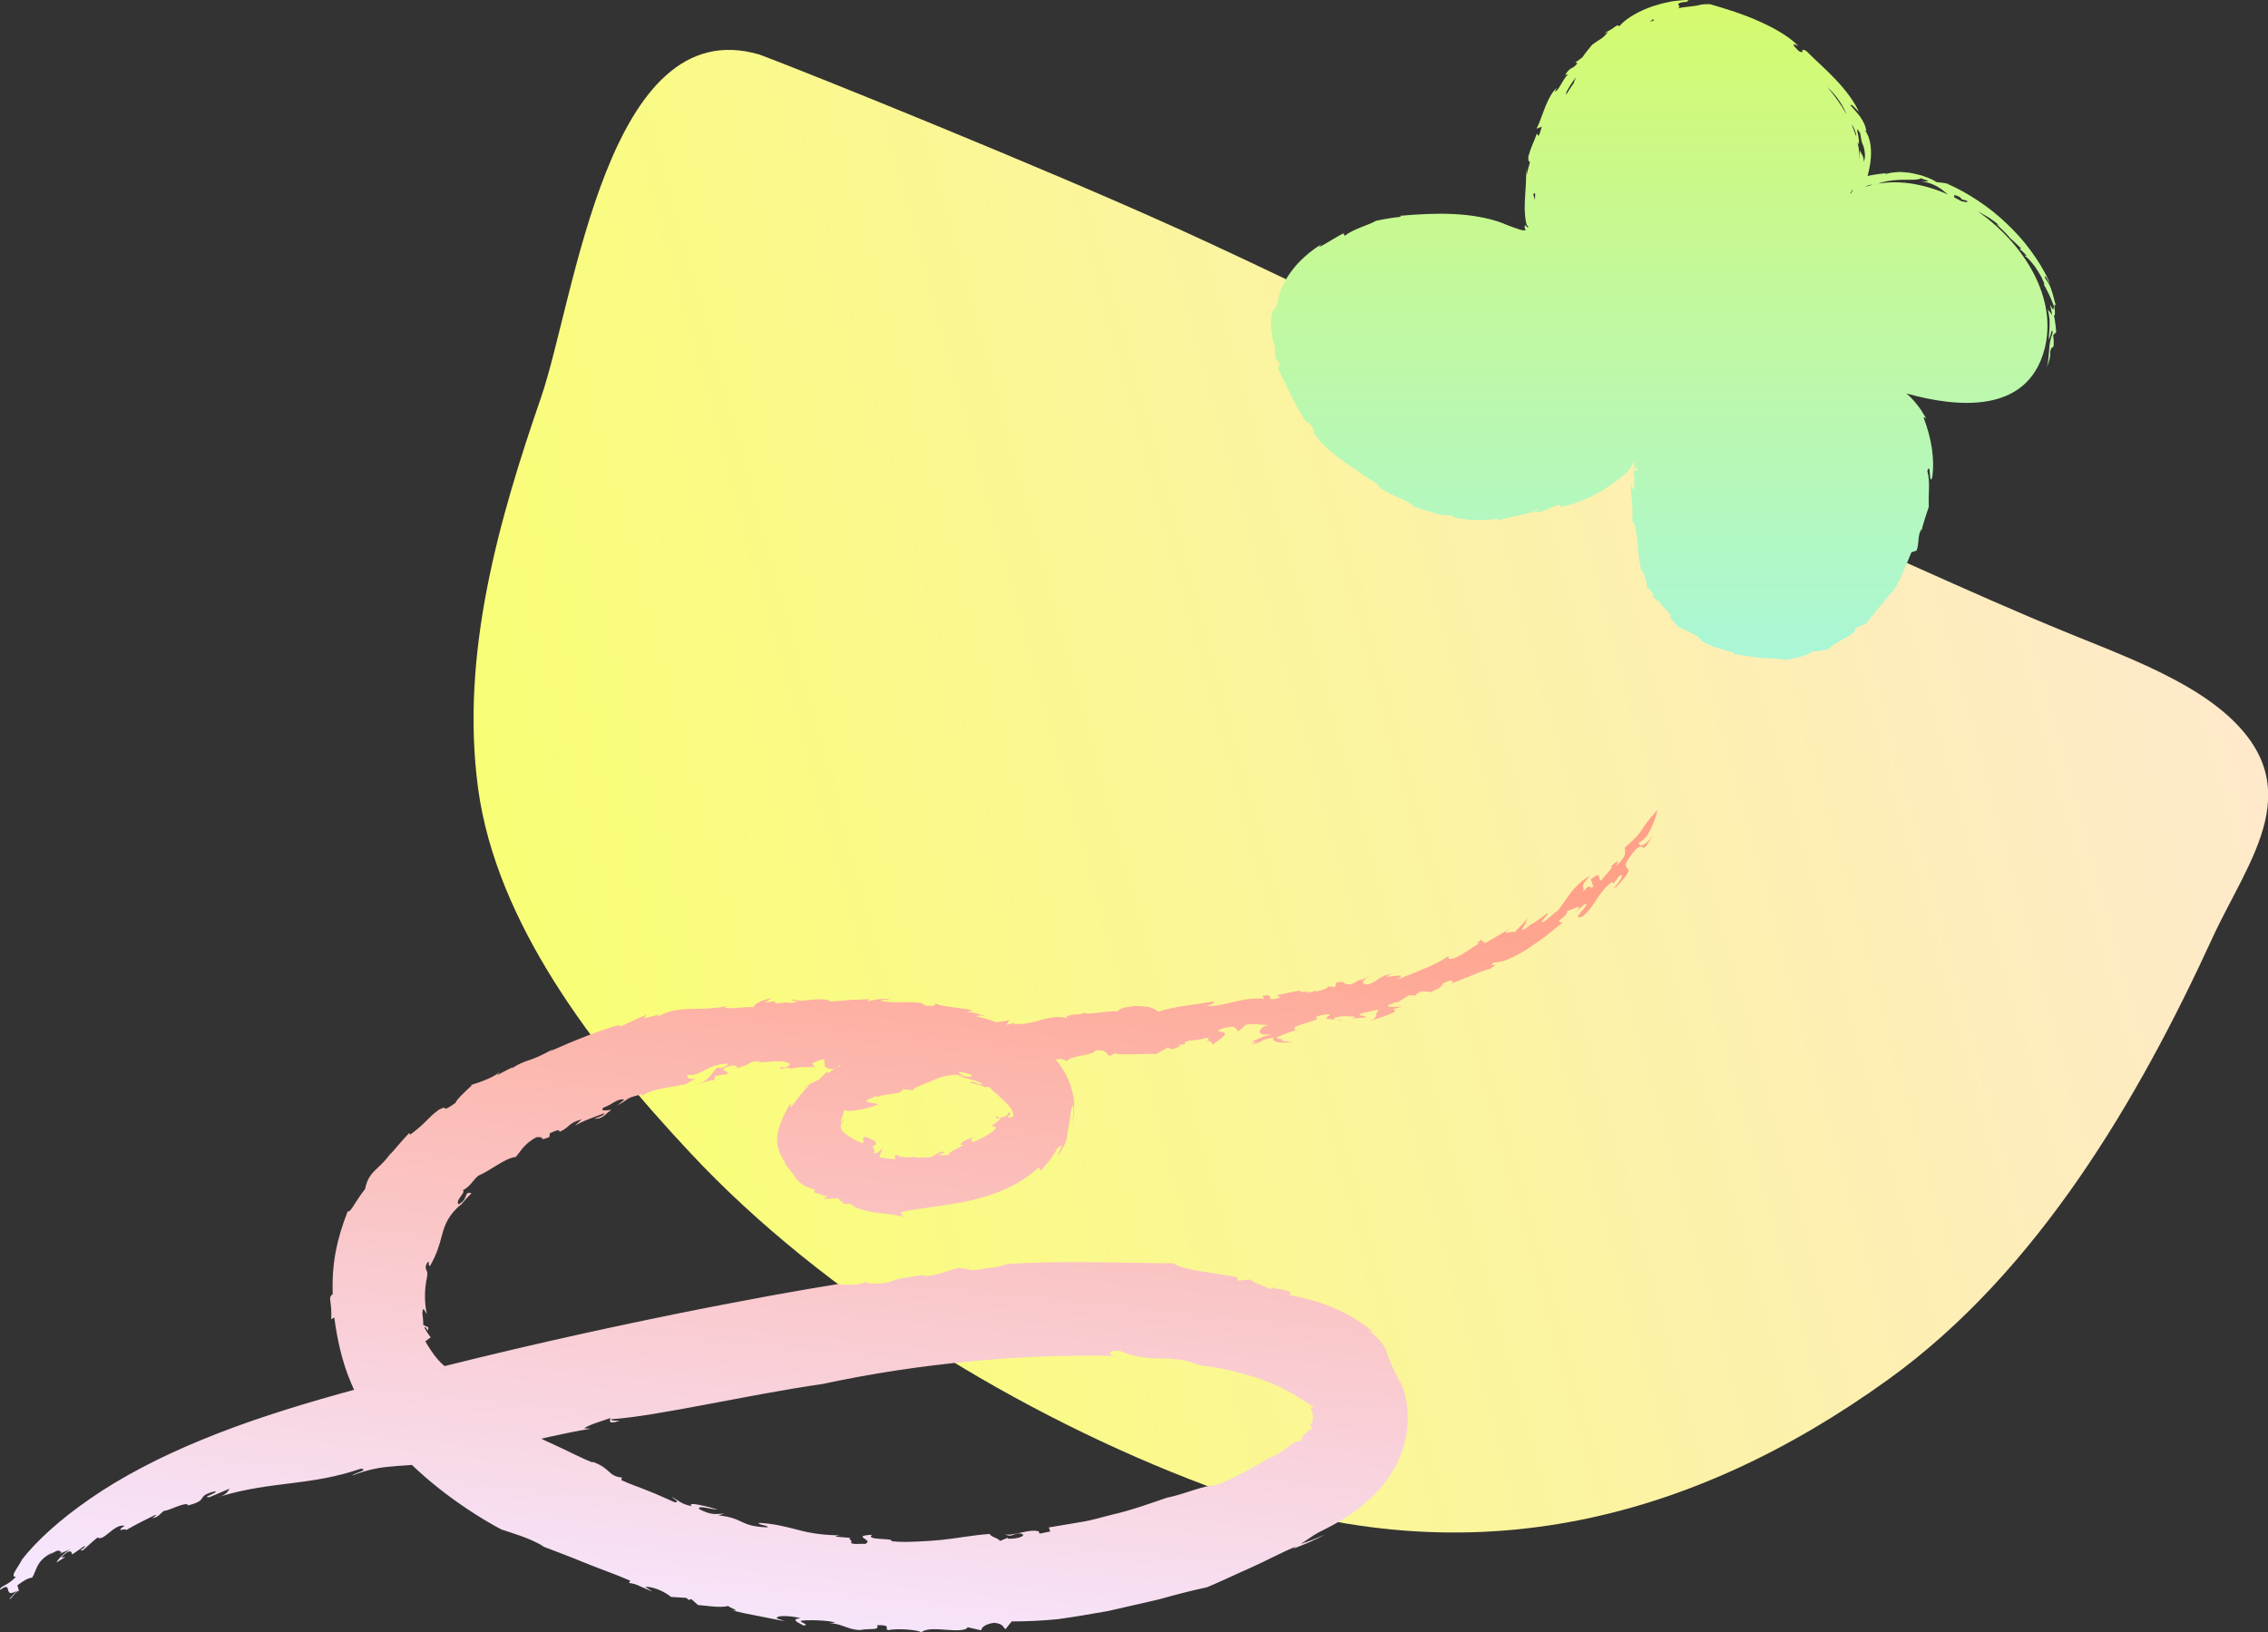 <?xml version="1.0" encoding="UTF-8"?> <svg xmlns="http://www.w3.org/2000/svg" width="182" height="131" viewBox="0 0 182 131" fill="none"><rect x="0" y="0" width="182" height="131" fill="#333333" stroke="none"/><g clip-path="url(#clip0_1979_18480)"><path d="M94.411 18.298C109.919 25.355 125.304 33.609 141.046 39.995C149.557 43.451 157.673 47.431 166.171 50.887C170.045 52.462 174.94 54.293 178.162 56.906C185.627 62.975 180.462 68.909 177.523 75.307C171.632 88.14 163.527 102.059 151.524 110.704C135.77 122.06 117.483 126.98 96.785 119.215C81.892 113.622 66.076 103.976 55.389 92.511C47.543 84.147 39.832 74.013 38.368 63.292C36.905 52.498 40.065 41.607 43.423 31.875C46.141 23.976 48.748 0.788 60.948 4.378C64.785 5.807 83.995 13.572 94.399 18.298H94.411Z" fill="url(#paint0_linear_1979_18480)"></path></g><g clip-path="url(#clip1_1979_18480)"><path d="M165 26.696C165 26.46 164.969 26.23 164.937 26C164.906 25.769 164.885 25.539 164.817 25.319C164.937 25.35 164.906 25.036 164.88 24.774C164.854 24.512 164.802 24.314 164.989 24.554C164.833 24.088 164.775 23.706 164.65 23.36C164.593 23.188 164.535 23.01 164.452 22.842C164.363 22.674 164.254 22.502 164.118 22.329C163.993 21.674 164.671 23.209 164.426 22.564C164.029 21.68 163.513 20.863 162.944 20.093C162.38 19.318 161.733 18.606 161.034 17.946C160.34 17.281 159.588 16.673 158.779 16.139C157.976 15.6 157.125 15.113 156.217 14.736L156.613 14.788C156.415 14.762 156.191 14.72 155.982 14.683C155.773 14.647 155.57 14.631 155.424 14.62C155.283 14.526 155.027 14.38 154.693 14.259C154.526 14.196 154.349 14.128 154.15 14.065C153.952 14.013 153.748 13.966 153.534 13.919C153.326 13.866 153.106 13.845 152.893 13.83C152.679 13.814 152.475 13.788 152.277 13.809C151.88 13.84 151.541 13.872 151.316 13.997C151.186 13.992 151.384 13.919 151.478 13.882C151.04 13.929 150.481 13.987 149.871 14.118C149.954 13.793 150.027 13.474 150.074 13.154C150.236 12.075 150.132 11.06 149.631 10.415C149.688 10.494 149.72 10.457 149.777 10.546C149.699 10.023 149.464 9.64 149.234 9.311C148.984 8.991 148.723 8.729 148.498 8.446C148.577 8.3 148.905 8.703 149.182 9.002C148.827 8.174 148.107 7.226 147.298 6.373C146.489 5.514 145.592 4.749 144.929 4.069C144.297 3.802 144.971 4.409 144.35 4.1C143.937 3.707 143.671 3.362 144.308 3.702C143.76 3.084 142.612 2.356 141.286 1.765C139.961 1.152 138.473 0.696 137.226 0.335C136.542 0.314 136.401 0.408 136.182 0.445C136.073 0.471 135.942 0.476 135.707 0.513C135.473 0.55 135.139 0.555 134.632 0.67C134.867 0.576 134.731 0.482 134.69 0.387C134.669 0.34 134.674 0.298 134.763 0.251C134.852 0.209 135.034 0.152 135.358 0.152L135.509 0.01C135.373 0.01 135.232 0.01 135.092 0.01C134.951 0.021 134.799 0.036 134.653 0.052C134.507 0.068 134.351 0.084 134.204 0.105C134.063 0.131 133.928 0.162 133.787 0.188C133.505 0.241 133.229 0.319 132.952 0.403C132.675 0.476 132.409 0.576 132.153 0.681C131.131 1.089 130.311 1.644 129.951 2.11C129.737 1.89 129.607 2.252 128.892 2.571C128.662 2.791 128.939 2.592 129.054 2.529C128.61 3.178 128.161 3.22 127.785 3.608C127.817 3.55 127.853 3.498 127.89 3.44C127.571 3.817 127.264 4.194 126.987 4.592C126.789 4.739 126.522 4.98 126.418 4.964L126.58 5.09C126.329 5.383 126.22 5.414 126.105 5.477C125.99 5.535 125.855 5.613 125.588 6.022C125.667 5.996 125.75 5.97 125.834 5.949C125.39 6.388 125.051 7.331 124.8 7.326C124.748 7.326 124.826 7.232 124.936 7.043C124.55 7.368 124.263 7.939 124.018 8.541C123.892 8.844 123.788 9.164 123.668 9.462C123.564 9.771 123.433 10.065 123.303 10.332C123.438 10.274 123.579 10.216 123.72 10.164C123.433 11.269 123.423 10.798 123.323 10.719C123.083 11.452 122.927 11.578 122.645 12.568C122.624 13.081 122.713 12.851 122.77 13.028C122.666 13.358 122.593 13.699 122.509 14.034L122.436 13.343C122.53 14.175 122.405 15.16 122.368 16.097C122.342 16.563 122.353 17.019 122.395 17.422C122.421 17.621 122.452 17.81 122.494 17.977L122.509 18.035L122.525 18.056L122.562 18.098L122.645 18.197C122.614 18.317 122.551 18.229 122.499 18.166C122.447 18.098 122.4 18.056 122.374 18.098C122.348 18.176 122.337 18.229 122.348 18.27C122.353 18.317 122.389 18.386 122.426 18.48C122.384 18.49 122.274 18.496 122.092 18.459C122.066 18.454 122.055 18.454 122.014 18.443C121.94 18.417 121.867 18.391 121.794 18.365C121.648 18.312 121.507 18.26 121.366 18.218C121.09 18.129 120.829 18.019 120.594 17.914C119.383 17.459 118.011 17.244 116.612 17.176C115.208 17.108 113.773 17.192 112.354 17.317L112.416 17.396C111.748 17.469 111.08 17.574 110.418 17.715C109.938 18.035 108.591 18.359 107.902 18.936C107.939 18.841 107.725 18.815 107.887 18.689C107.099 19.072 106.321 19.627 105.83 19.836L106.034 19.601C105.194 20.119 104.254 20.899 103.602 21.805C102.939 22.695 102.59 23.664 102.537 24.203C102.454 24.544 102.376 24.701 102.297 24.795C102.23 24.89 102.162 24.921 102.094 25.005C101.869 26.214 102.068 27.01 102.323 27.927C102.339 28.178 102.355 28.435 102.339 28.728C102.443 28.854 102.537 28.979 102.657 29.089C102.772 29.545 102.522 29.241 102.584 29.618C102.689 29.817 102.772 30.032 102.877 30.231C102.981 30.43 103.085 30.634 103.179 30.844C103.362 31.262 103.576 31.66 103.774 32.053C103.957 32.451 104.176 32.812 104.369 33.148C104.468 33.315 104.562 33.478 104.651 33.624C104.75 33.771 104.849 33.902 104.938 34.022L104.922 33.818C105.288 34.169 105.757 35.038 105.309 34.63C105.663 35.117 106.018 35.509 106.373 35.86C106.749 36.19 107.099 36.504 107.506 36.798C107.918 37.08 108.32 37.41 108.826 37.724C109.071 37.892 109.332 38.07 109.614 38.264C109.906 38.442 110.214 38.641 110.543 38.866C110.626 39.154 111.279 39.489 111.936 39.803C112.27 39.95 112.609 40.092 112.876 40.238C113.147 40.385 113.356 40.505 113.429 40.652C113.763 40.746 114.055 40.856 114.332 40.94C114.613 41.024 114.869 41.102 115.114 41.175C115.6 41.338 116.075 41.38 116.56 41.364C116.581 41.416 116.69 41.458 116.477 41.422C116.722 41.579 117.317 41.652 118.011 41.72C118.71 41.746 119.519 41.741 120.203 41.631L120.286 41.762C120.406 41.683 120.651 41.631 120.944 41.568C121.236 41.495 121.586 41.443 121.925 41.359C122.269 41.285 122.614 41.202 122.89 41.107C123.172 41.018 123.391 40.924 123.49 40.825C123.647 40.851 123.271 41.008 123.094 41.086C123.84 41.212 124.263 40.699 125.14 40.5C125.093 40.589 125.374 40.584 125.207 40.694C126.199 40.5 127.305 40.092 128.412 39.463C128.683 39.301 128.96 39.123 129.236 38.945C129.502 38.746 129.779 38.557 130.04 38.337L130.426 37.997L130.619 37.824C130.65 37.793 130.65 37.787 130.666 37.766C130.718 37.698 130.781 37.625 130.833 37.547C130.948 37.395 131.058 37.201 131.136 37.033L131.151 37.002L131.157 36.991V37.012V37.086L131.146 37.243C131.136 37.347 131.125 37.457 131.105 37.562V37.604C131.089 37.735 131.167 37.641 131.245 37.536C131.324 37.431 131.397 37.332 131.381 37.698C131.303 37.829 131.23 37.777 131.167 37.787C131.105 37.787 131.052 37.834 131.016 37.929C131.063 37.944 131.094 37.965 131.115 38.013C131.136 38.138 131.146 38.253 131.146 38.379C131.151 38.625 131.136 38.898 131.125 39.327C131.031 39.17 130.964 39.311 130.901 38.704C130.771 39.201 131.125 40.814 130.969 41.84C131.058 41.783 131.115 41.966 131.183 42.15C131.365 42.877 131.423 43.731 131.496 44.438C131.564 45.14 131.647 45.684 131.736 45.731C131.736 45.731 131.939 46.234 131.825 45.779C131.986 46.323 132.294 47.098 132.112 47.025C132.31 47.271 132.54 47.454 132.785 47.842C132.696 47.8 132.597 47.758 132.514 47.711C132.681 47.925 132.926 48.135 133.093 48.334C133.035 48.203 132.999 48.067 132.957 47.936C133.009 48.098 133.119 48.271 133.255 48.439C133.385 48.611 133.531 48.779 133.677 48.92C133.949 49.214 134.178 49.423 134.053 49.528L133.886 49.371L134.277 49.868L134.705 50.334C134.945 50.439 135.186 50.533 135.446 50.669C135.718 50.779 135.994 50.963 136.349 51.162C136.381 51.272 136.506 51.392 136.699 51.523C136.897 51.638 137.158 51.754 137.44 51.869C137.727 51.963 138.04 52.073 138.343 52.157C138.646 52.235 138.933 52.319 139.178 52.392L139.105 52.492C139.308 52.502 139.585 52.544 139.877 52.597C140.169 52.649 140.503 52.686 140.785 52.733C141.359 52.816 141.792 52.822 141.605 52.79C142.393 52.874 143.488 52.853 143.097 52.989C143.755 52.885 145.132 52.633 145.388 52.298C145.837 52.272 146.27 52.183 146.719 52.099C146.995 51.743 147.59 51.492 148.076 51.204C148.201 51.136 148.316 51.068 148.425 51.005C148.53 50.937 148.618 50.868 148.691 50.806C148.838 50.68 148.911 50.565 148.858 50.465C149.464 50.083 149.386 50.245 149.819 49.978C150.414 49.14 151.108 48.407 151.744 47.596H151.797C152.423 46.773 152.851 45.627 153.383 44.323C153.524 44.276 153.67 44.228 153.806 44.176C154.035 43.453 153.858 43.197 154.129 42.547C154.229 42.406 154.197 42.558 154.155 42.746C154.312 42.066 154.604 41.17 154.782 40.662C154.73 39.557 154.912 38.74 154.662 37.787C154.975 36.955 154.761 39.039 155.053 38.332C155.272 36.787 154.985 35.153 154.375 33.551C154.39 33.394 154.5 33.561 154.589 33.614C154.589 33.614 154.474 33.42 154.302 33.137C154.14 32.854 153.879 32.509 153.618 32.2C153.399 31.948 153.174 31.729 152.986 31.577C156.958 32.682 162.662 33.305 164.061 28.037C165.146 23.947 162.453 19.574 158.722 16.972C158.748 16.982 158.774 16.998 158.795 17.008C159.045 17.15 159.312 17.286 159.588 17.453C159.854 17.637 160.147 17.831 160.439 18.092C160.355 18.05 160.277 18.003 160.188 17.967C160.574 18.328 160.961 18.695 161.31 19.098L161.232 19.051C161.571 19.323 161.869 19.632 162.187 19.93L162.072 19.972C162.281 20.187 162.37 20.208 162.631 20.538L162.438 20.512C162.657 20.606 162.98 20.978 163.309 21.407C163.46 21.632 163.606 21.868 163.737 22.093C163.867 22.318 163.956 22.544 164.034 22.721V22.879C164.191 23.135 164.316 23.418 164.457 23.69C164.593 23.968 164.692 24.261 164.812 24.554C164.817 25.549 164.285 23.392 164.682 25.277L164.332 24.832C164.4 25.157 164.452 25.413 164.468 25.633C164.478 25.853 164.473 26.031 164.468 26.199C164.468 26.529 164.405 26.801 164.415 27.262C164.603 26.874 164.635 26.214 164.723 26.701C164.53 27.23 164.452 27.634 164.441 28.073C164.421 28.288 164.4 28.508 164.379 28.738C164.353 28.969 164.342 29.226 164.228 29.477C164.368 29.231 164.421 29.011 164.473 28.806C164.52 28.602 164.541 28.414 164.52 28.22C164.655 27.67 164.713 28.058 164.802 27.717V27.304L164.76 26.895L164.979 26.68L165 26.696ZM152.407 14.432C153.206 14.406 153.968 14.479 154.161 14.291C154.192 14.39 155.429 14.615 154.14 14.542C154.959 14.657 155.444 14.94 155.799 15.191C155.998 15.348 156.165 15.49 156.326 15.61C154.474 14.793 152.517 14.432 150.732 14.736C151.082 14.573 151.75 14.469 152.407 14.432ZM148.556 15.495C148.524 15.511 148.493 15.532 148.462 15.553C148.535 15.437 148.603 15.317 148.66 15.197C148.66 15.223 148.66 15.249 148.66 15.28C148.624 15.354 148.587 15.427 148.551 15.5L148.556 15.495ZM150.288 14.825C150.074 14.877 149.86 14.935 149.652 15.003C149.756 14.945 149.855 14.898 149.965 14.861C150.069 14.835 150.174 14.825 150.288 14.825ZM149.266 10.667C149.313 10.944 149.344 11.143 149.38 11.306C149.422 11.468 149.474 11.588 149.532 11.719C149.579 11.85 149.615 11.997 149.636 12.196C149.647 12.295 149.657 12.411 149.657 12.541C149.641 12.672 149.62 12.824 149.584 12.997C149.573 12.835 149.532 12.652 149.464 12.489C149.386 12.327 149.302 12.175 149.245 12.075C149.245 12.337 149.245 12.578 149.229 12.809C149.229 12.337 149.166 11.866 149.057 11.389C149.088 11.452 149.125 11.51 149.156 11.573C149.292 11.107 148.738 9.824 149.266 10.672V10.667ZM148.911 10.85C148.817 10.562 148.712 10.274 148.582 9.986C148.702 10.122 148.848 10.353 148.968 10.855H148.905L148.911 10.85ZM148.133 9.064C148.133 9.064 148.149 9.112 148.154 9.132C147.742 8.399 147.225 7.677 146.635 6.985C147.173 7.488 147.7 8.096 148.138 9.064H148.133ZM132.628 1.55C132.686 1.576 132.722 1.597 132.743 1.628C132.628 1.665 132.514 1.707 132.404 1.749C132.472 1.686 132.545 1.618 132.634 1.55H132.628ZM126.47 6.21C126.34 6.472 126.298 6.598 126.309 6.64C126.084 6.954 125.875 7.279 125.672 7.609C125.672 7.53 125.677 7.452 125.719 7.342C125.922 6.98 126.183 6.54 126.47 6.205V6.21ZM123.193 15.589C123.183 15.746 123.183 15.898 123.177 16.05C123.141 15.903 123.094 15.762 123.042 15.642C123.104 15.437 123.151 15.469 123.193 15.589ZM156.833 15.846C156.817 15.746 156.66 15.516 157.261 15.809C157.36 15.877 157.36 15.93 157.454 16.008L157.819 16.097C158.028 16.301 157.657 16.192 157.428 16.16C157.229 16.05 157.031 15.945 156.833 15.846Z" fill="url(#paint1_linear_1979_18480)"></path></g><path d="M47.552 117.36C46.529 116.962 45.498 116.395 44.383 115.898C43.245 115.4 42.237 114.818 41.199 114.197C39.161 112.957 37.354 111.448 36.216 109.962C35.378 109.587 34.693 108.607 34.132 107.642L34.562 107.32C34.37 107.075 34.224 106.83 34.078 106.577C34.109 106.202 34.386 107.159 34.37 106.516L33.947 106.317C34.001 106.256 33.932 105.727 33.893 105.375C33.916 105.023 33.947 104.87 34.255 105.482C34.047 104.487 34.055 103.483 34.263 102.503C34.324 102.174 34.286 102.059 34.216 101.921C34.17 101.791 34.086 101.638 34.316 101.285C34.524 101.194 34.301 101.592 34.509 101.592C35.085 100.581 35.27 99.869 35.478 99.088C35.678 98.314 35.97 97.51 37.039 96.614L36.916 96.828C37.039 96.614 37.27 96.353 37.462 96.139C37.669 95.932 37.839 95.771 37.816 95.741C37.185 95.588 37.608 96.284 36.785 96.644C36.531 96.277 37.4 95.725 37.146 95.519C37.769 95.189 37.916 94.737 38.385 94.347C39.369 93.941 40.507 92.938 41.384 92.846C41.753 92.463 42.022 91.797 43.053 91.261C43.945 91.192 43.037 91.644 44.083 91.253L44.129 90.939C44.968 90.571 44.875 90.717 44.898 90.832C45.791 90.441 45.49 90.165 46.683 89.829C46.498 89.989 46.329 90.158 46.152 90.334C46.936 89.874 47.313 89.798 48.49 89.338C48.513 89.484 48.044 89.668 47.682 89.767C48.451 89.859 48.705 89.177 49.082 89.093C48.944 89.017 48.098 89.277 48.413 88.886C49.02 88.718 49.566 88.105 50.097 88.243L49.528 88.71C50.705 88.09 50.082 88.151 51.558 87.807C51.489 87.853 51.543 87.899 51.528 87.96C52.343 87.347 53.642 87.317 55.019 86.995C54.934 87.033 54.858 87.079 54.773 87.125C55.303 86.911 55.565 86.627 55.873 86.574C55.05 86.604 55.25 86.482 55.119 86.252C56.265 86.444 56.626 85.394 58.426 85.356C58.426 85.509 58.034 85.754 57.526 85.685C57.011 86.214 57.011 86.589 56.019 87.018C56.642 86.773 57.388 86.558 57.265 86.781L57.395 86.352C57.788 86.275 58.103 86.244 58.403 86.191C58.533 85.907 57.526 85.915 58.426 85.593C59.449 85.279 59.041 85.907 59.179 85.701C60.595 85.356 59.718 85.195 61.125 85.142C60.987 85.195 60.725 85.295 60.602 85.272C61.61 85.272 63.056 84.965 63.386 85.41C63.248 85.532 63.232 85.678 62.848 85.67V85.593C61.802 86.038 63.755 85.417 63.448 85.884C63.348 85.609 64.755 85.616 65.378 85.632L65.17 85.341C67.247 84.376 65.078 85.915 67.131 85.777C68.439 85.57 66.639 85.693 67.439 85.486C68.331 85.525 68.646 85.823 69.946 85.747C70.3 85.869 71.023 86.099 71.053 86.436C71.446 86.397 72.03 86.489 72.576 86.543C73.115 86.627 73.622 86.681 73.861 86.543C72.569 86.091 72.515 86.719 71 86.16L71.461 85.869C72.546 85.953 73.945 85.992 74.676 86.198C74.537 86.114 74.476 86.022 74.584 85.969C75.36 86.015 75.876 86.007 76.375 86.007C76.629 86.007 76.883 86.007 77.16 86.045C77.398 86.076 77.66 86.129 77.967 86.252C78.006 86.421 77.844 86.436 77.621 86.405C77.383 86.375 77.106 86.306 76.76 86.26C76.998 86.359 77.16 86.421 77.283 86.466C77.413 86.512 77.529 86.528 77.66 86.566C77.913 86.627 78.252 86.673 78.805 86.957C78.775 87.217 78.029 86.643 77.813 86.865C78.252 86.972 78.698 87.094 79.098 87.255C79.09 87.271 79.082 87.286 79.075 87.301C79.451 86.995 79.559 87.569 79.944 87.745C80.32 88.105 80.559 88.328 80.743 88.511C80.966 88.741 81.205 88.978 81.297 89.323C81.32 89.392 81.328 89.476 81.328 89.561C81.09 89.729 80.936 89.721 80.867 89.606C81.228 89.392 81.059 89.369 80.966 89.254L80.951 89.239C80.951 89.239 80.951 89.239 80.951 89.246C80.897 89.461 80.644 89.629 80.421 89.668C80.198 89.714 80.021 89.652 79.998 89.545C79.882 89.767 79.951 89.767 80.067 89.744C80.174 89.721 80.313 89.668 80.244 89.836C80.036 90.028 79.79 90.204 79.559 90.334C79.751 90.48 80.097 90.303 79.767 90.725C79.205 91.161 78.875 91.291 78.037 91.682C78.113 91.529 77.637 91.498 78.26 91.215C77.837 91.345 77.198 91.582 77.021 91.873C77.537 91.804 77.16 91.981 76.752 92.195C76.352 92.409 75.883 92.601 76.314 92.67C75.96 92.708 75.606 92.723 75.252 92.723C75.483 92.677 75.475 92.532 75.822 92.494C75.46 92.226 75.029 92.785 74.668 92.869C74.299 92.884 73.353 92.938 73.268 92.815C72.953 92.93 72.153 92.876 72.015 92.685C71.538 92.746 71.969 92.907 71.83 93.014C71.553 93.014 71.246 92.968 71.123 92.961C70.946 92.945 70.769 92.907 70.592 92.884C70.592 92.693 70.761 92.187 70.892 92.134C70.538 92.256 70.554 92.647 70.023 92.517C70.292 92.394 70.162 92.279 70.092 92.18C70.008 92.072 69.992 91.973 70.323 91.827C70.323 91.529 69.885 91.421 69.523 91.245C69.246 91.245 69.231 91.337 69.262 91.437C69.292 91.536 69.369 91.644 69.169 91.735C68.608 91.498 68.124 91.222 67.777 90.939C67.439 90.648 67.285 90.28 67.754 89.821C67.654 89.897 67.547 89.966 67.447 90.058C67.531 89.721 67.624 89.583 67.654 89.469C67.701 89.354 67.685 89.269 67.731 89.047C67.87 89.216 68.37 89.155 68.877 89.07C69.131 89.024 69.392 88.971 69.638 88.909C69.869 88.848 70.146 88.779 70.423 88.649C70.431 88.45 69.538 88.611 69.523 88.305L70.392 87.914C70.469 87.914 70.4 88.006 70.315 88.09C70.492 87.99 70.692 87.922 70.884 87.891C71.077 87.853 71.376 87.814 71.584 87.784C72.03 87.722 72.353 87.661 72.453 87.408C72.884 87.447 73.314 87.508 73.737 87.577L73.222 87.485C73.322 87.271 74.568 86.857 74.814 86.712C76.068 86.191 76.583 86.221 77.352 86.29C77.091 86.191 76.437 85.976 77.467 85.701C77.583 86.283 79.698 85.456 79.728 85.785C80.151 85.701 80.936 85.747 80.943 85.494V85.869C80.943 85.333 82.505 85.111 83.689 84.85C83.52 85.586 84.996 84.613 85.619 85.18C85.788 84.682 87.734 84.728 87.903 84.307C88.834 84.177 88.788 84.629 89.041 84.751L89.457 84.529C89.949 84.697 91.71 84.544 92.779 84.582L93.71 84.062L94.094 84.215C94.24 84.092 95.048 83.939 94.525 83.84L95.055 83.809C95.055 83.35 95.786 83.61 96.824 83.288C97.078 83.334 97.024 83.449 96.801 83.541C97.332 83.48 97.132 83.74 97.439 83.863C97.055 83.786 99.247 82.821 97.793 82.783C97.67 82.607 98.485 82.377 99.016 82.392L99.385 82.76L99.954 82.247C100.762 82.086 101.139 82.285 101.808 82.239C101.139 82.362 100.416 83.242 102.169 82.974C101.254 83.158 100.831 83.464 100.369 83.602C100.731 83.572 100.923 83.587 100.377 83.832C101.731 83.518 100.8 83.518 102.154 83.273C102.138 83.641 102.523 83.725 103.753 83.641C103.438 83.602 103.123 83.572 102.815 83.518C102.853 83.464 102.907 83.426 102.969 83.395C102.623 83.403 102.523 83.365 102.431 83.235C102.7 83.212 103.938 82.522 104.199 82.706C102.738 82.385 106.499 81.841 105.561 81.649C105.691 81.511 106.622 81.297 106.76 81.458C105.691 81.956 107.698 81.703 107.575 81.979C107.968 81.787 106.63 81.91 107.168 81.649C107.829 81.473 108.375 81.573 108.775 81.596L108.514 81.734L109.59 81.649C109.713 81.427 108.506 81.588 109.437 81.266C109.706 81.282 110.629 80.922 110.636 81.067C110.252 81.435 110.675 81.672 109.867 81.956C110.536 81.741 112.682 81.106 111.713 81.014C111.982 80.945 112.244 80.853 112.513 80.776C111.967 80.799 110.49 80.922 112.067 80.409V80.485L113.089 79.865L113.628 79.896C113.582 79.811 113.728 79.681 114.135 79.536C114.274 79.605 114.674 79.505 114.689 79.65C115.858 79.206 115.689 79.061 115.804 78.908C116.442 78.624 116.704 78.586 116.489 78.915C116.942 78.754 117.55 78.502 118.127 78.272C118.696 78.027 119.234 77.805 119.58 77.744C120.665 77.039 119.311 77.79 119.872 77.238C120.518 77.284 121.487 76.817 122.51 76.197C123.01 75.867 123.525 75.5 124.025 75.14C124.502 74.757 124.971 74.382 125.386 74.045C124.579 73.922 125.832 73.669 125.794 73.003C125.548 73.439 127.609 72.046 126.286 73.363L127.117 72.59C127.924 72.314 125.817 73.983 127.001 73.547C128.017 72.712 128.178 71.655 129.401 70.736C129.355 71.395 130.078 69.763 130.155 70.338C130.047 70.667 129.755 70.989 129.455 71.303L129.708 71.165C131.7 69.074 129.908 70.223 130.67 68.929C131.646 67.52 131.723 68.017 131.939 68.048C132.054 67.964 132.223 67.726 132.392 67.466C132.554 67.198 132.685 66.884 132.762 66.662C132.677 66.922 132.554 67.152 132.423 67.336C132.277 67.512 132.123 67.642 131.985 67.734C131.708 67.903 131.493 67.88 131.531 67.612C131.739 67.527 131.931 67.351 132.116 67.137C132.277 66.907 132.431 66.631 132.554 66.356C132.808 65.796 132.962 65.245 133 65C131.331 66.83 132.154 66.478 130.401 68.002C130.331 68.331 130.716 68.569 129.685 69.488C130.085 68.714 129.47 69.388 129.27 69.518C129.609 69.472 128.747 70.307 128.501 70.637C128.101 70.759 128.678 69.702 127.655 70.575L127.863 71.15C127.424 71.464 127.747 70.706 127.025 71.579C127.263 70.951 126.594 71.372 127.609 70.261C127.209 70.491 126.901 70.728 126.648 70.989C126.386 71.234 126.163 71.479 125.971 71.739C125.579 72.26 125.286 72.835 124.764 73.317C124.856 73.202 124.825 73.133 124.917 73.026C124.764 73.317 124.317 73.631 124.002 73.899C123.179 74.336 124.448 73.263 124.164 73.286C123.764 73.577 123.379 73.884 122.949 74.144C122.91 74.144 122.902 74.144 122.895 74.129C122.61 74.397 122.318 74.642 122.126 74.596C122.403 74.213 122.449 73.96 122.618 73.685L121.518 74.833C121.572 74.604 120.249 75.178 121.141 74.535C120.488 74.918 119.849 75.316 119.18 75.683L118.842 75.431C118.388 75.722 118.404 75.798 119.011 75.553C118.642 75.683 117.942 76.204 117.327 76.579C116.704 76.932 116.181 77.154 116.227 76.733C115.473 77.23 114.912 77.483 114.312 77.728C114.012 77.858 113.697 77.989 113.336 78.134C112.966 78.272 112.551 78.433 112.051 78.647C113.528 77.812 110.113 78.808 111.736 78.126C110.713 78.295 110.613 78.709 109.852 78.992C109.075 79.046 109.313 78.594 110.059 78.249L109.183 78.67V78.594C108.929 78.739 108.675 78.869 108.421 78.999C107.514 79.015 108.152 78.678 107.252 78.839L107.137 79.206C106.922 79.191 106.706 79.176 106.491 79.153C106.753 79.252 106.237 79.428 105.591 79.582V79.505L104.815 79.727C105.561 79.375 104.076 79.796 104.392 79.49C103.707 79.589 103.699 79.597 102.484 79.865L102.738 80.049C101.154 80.493 102.623 79.727 101.308 79.903L101.431 80.148C99.493 79.995 98.255 80.83 96.817 80.715C97.616 80.562 97.378 80.286 97.37 80.363C96.178 80.6 94.194 80.746 92.964 81.19C92.464 80.868 92.348 80.761 91.033 80.73C90.095 80.853 89.957 80.906 89.672 81.151C88.742 81.106 87.05 81.511 86.973 81.251C86.788 81.496 86.142 81.312 85.658 81.55L85.535 81.45L85.65 81.695C83.943 81.328 82.951 82.385 81.236 82.147L81.505 82.032L80.828 82.239C80.697 82.147 80.966 82.032 80.974 81.879C79.897 82.055 78.821 82.208 77.744 82.43L78.413 82.492C77.744 82.66 77.344 82.997 76.537 83.005C77.137 82.683 76.868 82.729 76.414 82.836C75.96 82.951 75.329 83.127 75.191 83.005L75.852 82.737C75.227 82.905 74.963 83.069 75.06 83.227C73.868 83.61 74.099 82.951 73.053 83.541L73.853 83.326C74.13 83.403 73.615 83.771 73.084 83.916C72.945 83.916 72.538 83.916 72.938 83.763C72.007 84.1 70.561 84.475 70.177 84.705C69.923 84.743 69.777 84.728 69.769 84.667C69.769 84.598 69.877 84.483 70 84.414C69.938 84.445 69.885 84.468 69.823 84.491C69.754 84.529 69.685 84.559 69.623 84.59C69.492 84.651 69.377 84.705 69.277 84.759C69.069 84.858 68.908 84.927 68.777 84.988C68.516 85.103 68.362 85.157 68.216 85.21C68.07 85.264 67.916 85.318 67.654 85.433C67.524 85.494 67.362 85.57 67.162 85.662C66.97 85.785 66.724 85.923 66.455 86.122L66.378 85.999C66.147 86.206 65.932 86.413 65.732 86.635C65.278 86.834 64.84 87.064 64.417 87.324L64.947 87.087C64.317 87.692 64.063 88.113 63.448 88.894V88.519C62.84 89.53 62.571 90.188 62.425 90.885C62.302 91.559 62.317 92.348 63.032 93.305C63.079 93.451 62.817 93.175 62.709 93.014C63.379 93.91 63.625 94.156 63.817 94.485C63.925 94.638 64.04 94.791 64.263 94.96C64.494 95.128 64.832 95.327 65.455 95.496C65.263 95.488 65.416 95.656 65.278 95.664C65.647 95.779 65.97 95.932 66.378 96.001L66.078 96.208C66.485 96.2 66.878 96.185 67.247 96.154C67.385 96.323 67.562 96.461 67.739 96.614L68.246 96.599C68.47 96.813 68.785 96.966 69.146 97.066C69.508 97.165 69.908 97.265 70.338 97.326C70.561 97.349 70.784 97.372 71.015 97.395C71.177 97.418 71.338 97.433 71.507 97.456C71.83 97.495 72.161 97.548 72.492 97.663L72.269 97.288C73.907 96.92 75.706 96.798 77.637 96.392C78.59 96.185 79.567 95.917 80.505 95.503C81.482 95.075 82.189 94.684 83.374 93.688L83.504 93.964C84.043 93.397 84.496 92.8 84.827 92.172C85.273 91.758 85.227 91.919 85.119 92.172C85.004 92.425 84.781 92.746 84.966 92.639C85.55 91.804 85.581 91.46 85.627 91.215C85.658 90.962 85.665 90.778 85.811 90.15C85.858 89.928 85.873 89.606 85.927 89.185C86.096 88.565 86.096 88.626 86.15 88.948C86.135 89.269 86.111 89.844 86.058 90.196C86.05 90.242 86.042 90.28 86.034 90.311C86.042 90.273 86.05 90.242 86.065 90.196C86.165 89.576 86.25 88.879 86.165 88.167C86.05 87.454 85.819 86.75 85.473 86.122C84.789 84.858 83.704 83.978 83.02 83.395C82.958 83.395 82.828 83.38 82.897 83.449C82.52 83.235 82.12 82.997 81.682 82.79C81.451 82.668 81.282 82.607 81.105 82.515C80.928 82.43 80.743 82.346 80.567 82.277C79.836 81.971 79.082 81.711 78.352 81.565C78.413 81.443 78.782 81.489 79.144 81.565C78.89 81.481 78.59 81.381 78.283 81.312C77.983 81.236 77.76 81.221 77.544 81.251L78.067 81.083C77.114 80.861 75.222 80.769 75.045 80.47C75.145 80.6 75.068 80.807 74.23 80.692C73.822 80.164 71.93 80.631 70.608 80.302C70.777 80.194 71.769 80.263 71.484 80.233C70.815 80.049 70.192 80.248 69.592 80.355L69.785 80.179L68.208 80.248L66.639 80.378C66.162 79.896 63.678 80.554 63.878 80.21C62.756 80.248 64.832 80.363 63.417 80.485C63.025 80.332 62.148 80.684 62.179 80.386L62.325 80.34L61.34 80.447L61.94 80.102C61.087 80.233 60.495 80.593 60.479 80.822C59.664 80.769 58.533 81.029 58.134 80.845L58.418 80.723C56.203 81.205 54.527 80.615 52.889 81.534C52.75 81.534 52.743 81.458 53.02 81.389L51.643 81.726L51.912 81.427C51.174 81.718 50.459 82.071 49.751 82.4L49.736 82.247C48.228 82.622 45.975 83.549 44.145 84.36L44.391 84.184C43.429 84.713 42.945 84.919 42.514 85.057C42.084 85.203 41.715 85.318 41.038 85.754C41.069 85.693 41.115 85.655 41.161 85.624L39.884 86.283L40.099 86.015C39.3 86.75 37.154 87.194 37.885 87.079C37.416 87.516 36.608 88.251 36.554 88.504C35.224 89.446 36.116 88.573 35.216 89.055C34.247 89.767 34.239 90.081 32.917 91.054L32.84 90.924C32.294 91.483 32.002 91.873 31.271 92.693L31.44 92.409C30.463 93.918 29.602 93.865 29.294 95.427C29.041 95.733 28.725 96.2 28.472 96.599C28.233 97.004 28.018 97.303 27.902 97.204C27.026 99.455 26.61 101.408 26.703 103.843C26.464 104.035 26.472 104.173 26.511 104.441C26.549 104.709 26.61 105.107 26.58 105.865L26.826 105.727C27.049 107.42 27.433 109.235 28.149 110.927C28.848 112.62 29.833 114.197 31.025 115.461L30.894 115.706L31.571 116.028C32.801 117.414 34.347 118.808 35.908 119.972C37.462 121.136 39.046 122.116 40.246 122.744C41.099 123.035 42.422 123.38 43.63 124.1C43.576 124.092 43.529 124.077 43.483 124.069C44.621 124.506 45.798 124.942 46.975 125.432C48.159 125.915 49.39 126.328 50.605 126.864C50.412 126.91 50.635 127.071 50.336 127.041C50.682 127.01 51.043 127.148 51.389 127.309C51.743 127.447 52.081 127.623 52.35 127.715L51.774 127.339C52.573 127.324 53.527 127.86 53.842 128.151L55.065 128.228C55.134 128.274 55.242 128.35 55.242 128.396L55.48 128.327L56.011 128.802C56.319 128.802 57.872 129.078 58.426 128.871C58.51 129.009 59.572 129.346 58.726 129.216C59.426 129.415 60.133 129.545 60.848 129.683L62.979 130.104L62.333 129.867C62.294 129.583 63.594 129.683 64.248 129.859C63.34 129.966 64.124 130.219 64.478 130.449C65.086 130.38 64.001 130.165 64.324 130.058C65.086 129.966 66.647 130.058 67.024 130.211L66.578 130.265C67.585 130.288 68.008 130.786 69 130.809C69.908 130.648 70.554 130.877 70.392 130.418C71.677 130.395 70.877 130.747 71.292 130.816C71.907 130.671 73.699 130.77 73.93 131C74.284 130.671 75.145 130.724 75.96 130.793C76.775 130.854 77.537 130.862 77.652 130.586L78.729 130.832C78.752 130.678 78.936 130.341 79.79 130.227C80.605 130.334 80.444 130.609 80.697 130.732L81.182 130.119C82.351 130.119 83.612 130.066 84.912 129.935C86.211 129.752 87.557 129.53 88.918 129.285C90.264 128.978 91.626 128.664 92.964 128.358C94.286 127.99 95.594 127.646 96.855 127.378C97.916 126.941 99.093 126.367 100.316 125.831C101.546 125.287 102.761 124.613 103.999 124.107L103.761 124.291C104.176 124.123 104.576 123.977 105.015 123.786C105.453 123.587 105.899 123.38 106.345 123.15C105.691 123.426 104.991 123.717 104.384 123.893C104.868 123.61 105.284 123.257 105.814 122.974C107.252 122.269 108.99 121.358 110.644 119.558C111.451 118.662 112.228 117.468 112.651 116.02C113.082 114.573 113.074 112.98 112.651 111.563C112.467 111.111 112.282 110.759 112.128 110.468C111.982 110.169 111.859 109.932 111.759 109.733C111.559 109.327 111.474 109.036 111.374 108.76C111.275 108.484 111.19 108.178 110.944 107.856C110.705 107.512 110.329 107.113 109.675 106.692C109.913 106.815 110.044 106.83 110.267 106.953C108.952 105.85 107.906 105.337 106.876 104.9C105.845 104.479 104.815 104.173 103.492 103.943C103.738 103.69 103.315 103.568 102.877 103.483C102.454 103.414 102.046 103.399 102.192 103.261L101.931 103.46C101.446 103.177 100.216 102.817 100.439 102.687C100.07 102.695 99.693 102.748 99.324 102.779L99.285 102.503C97.885 102.174 94.848 101.952 94.163 101.377C90.618 101.362 85.15 101.148 80.851 101.431C80.267 101.691 79.013 101.799 78.052 101.936L76.983 101.737C76.006 101.936 75.022 102.473 74.084 102.388C74.084 102.35 74.114 102.319 74.176 102.296C73.192 102.495 72.23 102.48 71.353 102.901C70.277 103.062 69.208 103.07 69.485 102.733C69.462 103.254 67.201 103.055 67.201 103.055C67.201 103.055 63.74 103.591 58.464 104.609C53.181 105.62 46.014 107.113 38.492 108.936C34.724 109.848 30.902 110.835 27.126 111.885C23.342 112.949 19.605 114.129 16.19 115.545C12.775 116.939 9.692 118.563 7.231 120.271C4.762 121.971 2.901 123.694 1.778 125.134C1.555 125.616 0.701 126.635 1.286 126.52C0.617 127.278 -0.037 127.278 0.002 127.592C1.117 126.78 0.163 128.343 1.347 127.669L0.778 128.289C0.778 128.534 1.463 127.362 1.547 127.738L1.394 127.224C1.94 126.803 2.286 126.635 2.578 126.604C2.762 126.328 2.832 126.007 3.024 125.647C3.216 125.287 3.547 124.904 4.254 124.567L3.931 124.843C4.931 124.084 4.731 124.636 4.985 124.544L4.762 124.705C5.093 124.567 5.408 124.414 5.746 124.291C5 124.605 4.201 125.708 4.724 125.272C5.977 124.506 4.347 125.402 5.2 124.705C5.739 124.276 5.739 124.613 5.793 124.743L6.8 124.054C6.885 124.261 6.123 124.49 6.662 124.406C7.046 124.062 7.423 123.702 7.823 123.388C8.353 123.725 9.115 122.285 9.999 122.438C9.099 123.074 10.176 122.56 10.107 122.798C10.876 122.354 11.668 121.955 12.468 121.565C12.729 121.527 11.914 122.024 12.26 121.825C12.775 121.749 12.937 121.335 13.191 121.236C13.468 121.282 15.013 120.424 15.09 120.807C16.859 120.37 15.613 120.071 17.267 119.673C17.551 119.803 16.036 120.194 16.813 120.148L18.42 119.466C18.305 119.627 18.228 119.926 17.597 120.11C19.851 119.428 21.696 119.244 23.457 119.015C25.219 118.793 26.926 118.555 28.964 117.858C29.625 117.965 28.587 118.142 28.218 118.425C31.14 117.284 32.624 117.889 35.208 117.215V116.985C38.977 116.755 43.237 115.316 47.398 114.657L46.875 114.619C47.39 114.282 48.297 114.052 48.951 113.807C49.082 113.891 48.567 114.381 49.736 114.021C49.474 113.998 48.951 114.029 49.074 113.891C52.719 113.654 60.156 111.9 66.009 111.065C73.799 109.38 82.289 108.622 89.718 108.821C88.58 108.798 89.08 108.255 89.941 108.431C90.518 108.691 91.056 108.829 91.579 108.898C92.102 108.982 92.602 109.005 93.11 109.013C94.132 109.013 95.155 109.089 96.27 109.557C97.324 109.702 98.362 109.84 99.331 110.131C99.816 110.269 100.3 110.407 100.785 110.537C101.2 110.675 101.6 110.82 101.984 110.989C102.754 111.31 103.446 111.678 104.03 112.023C104.607 112.367 105.03 112.681 105.391 112.888L105.184 113.049C105.145 113.256 105.338 113.194 105.391 113.324L105.322 113.34C105.307 113.485 105.361 113.646 105.353 113.815C105.353 113.983 105.276 114.243 105.091 114.374L105.322 114.557C105.045 114.963 105.015 114.603 104.753 115.139L104.661 115.025C104.561 115.254 104.445 115.492 104.292 115.737C104.161 115.515 103.792 115.798 103.315 116.158C102.838 116.51 102.223 116.924 101.892 116.962C101.5 117.238 100.708 117.659 99.931 118.088C99.124 118.502 98.262 118.992 97.409 119.229C97.209 119.168 96.609 119.321 95.894 119.543C95.178 119.765 94.356 120.056 93.679 120.179C92.425 120.6 90.91 121.167 89.249 121.55C88.418 121.749 87.588 122.017 86.719 122.147C85.858 122.292 84.996 122.438 84.166 122.576L84.281 122.897C83.989 122.951 83.704 123.035 83.412 123.066C83.412 122.989 83.289 122.966 83.412 122.913C82.681 122.622 81.397 123.28 80.659 123.135C81.136 123.38 81.282 123.104 81.782 123.051C82.528 123.12 81.874 123.525 80.874 123.479V123.403L80.236 123.663C80.136 123.426 79.521 123.357 79.421 123.097C77.975 123.204 76.76 123.456 75.522 123.579C74.906 123.633 74.284 123.686 73.622 123.709C72.969 123.732 72.276 123.77 71.523 123.679C71.846 123.403 69.354 123.633 69.985 123.165C68.17 123.257 70.254 123.587 69.408 123.901C68.9 123.862 68.354 123.985 68.277 123.77C68.523 123.679 67.893 123.418 68.308 123.418L67.101 123.319C66.993 123.265 67.262 123.227 67.401 123.211C66.162 123.196 65.078 123.058 64.055 122.775C63.025 122.507 62.033 122.262 60.917 122.208C60.718 122.369 61.771 122.415 61.571 122.568C59.31 122.492 59.725 121.818 57.649 121.611L58.126 121.465C57.434 121.496 57.088 121.618 56.096 121.098C55.996 120.753 57.049 121.144 57.595 121.136C56.872 120.929 55.042 120.439 55.511 120.868C54.619 120.699 54.381 120.355 53.942 120.14C53.904 120.202 54.688 120.569 54.135 120.554C53.566 120.317 52.858 119.964 52.097 119.673C51.343 119.359 50.535 119.099 49.859 118.777C49.897 118.716 49.843 118.57 49.982 118.586C48.736 118.456 49.113 117.896 47.582 117.314L47.552 117.36Z" fill="url(#paint2_linear_1979_18480)"></path><defs><linearGradient id="paint0_linear_1979_18480" x1="39.781" y1="108.218" x2="192.11" y2="66.502" gradientUnits="userSpaceOnUse"><stop offset="0.045" stop-color="#F8FF73"></stop><stop offset="0.99" stop-color="#FFE8D0"></stop></linearGradient><linearGradient id="paint1_linear_1979_18480" x1="133.498" y1="0.01" x2="133.498" y2="52.989" gradientUnits="userSpaceOnUse"><stop stop-color="#D6FA6E"></stop><stop offset="1" stop-color="#AAF7D7"></stop></linearGradient><linearGradient id="paint2_linear_1979_18480" x1="53.24" y1="131.712" x2="60.111" y2="64.711" gradientUnits="userSpaceOnUse"><stop stop-color="#F6E7FF"></stop><stop offset="1" stop-color="#FFA189"></stop></linearGradient><clipPath id="clip0_1979_18480"><rect width="144" height="119" fill="white" transform="translate(38 4)"></rect></clipPath><clipPath id="clip1_1979_18480"><rect width="63" height="53" fill="white" transform="translate(102)"></rect></clipPath></defs></svg> 